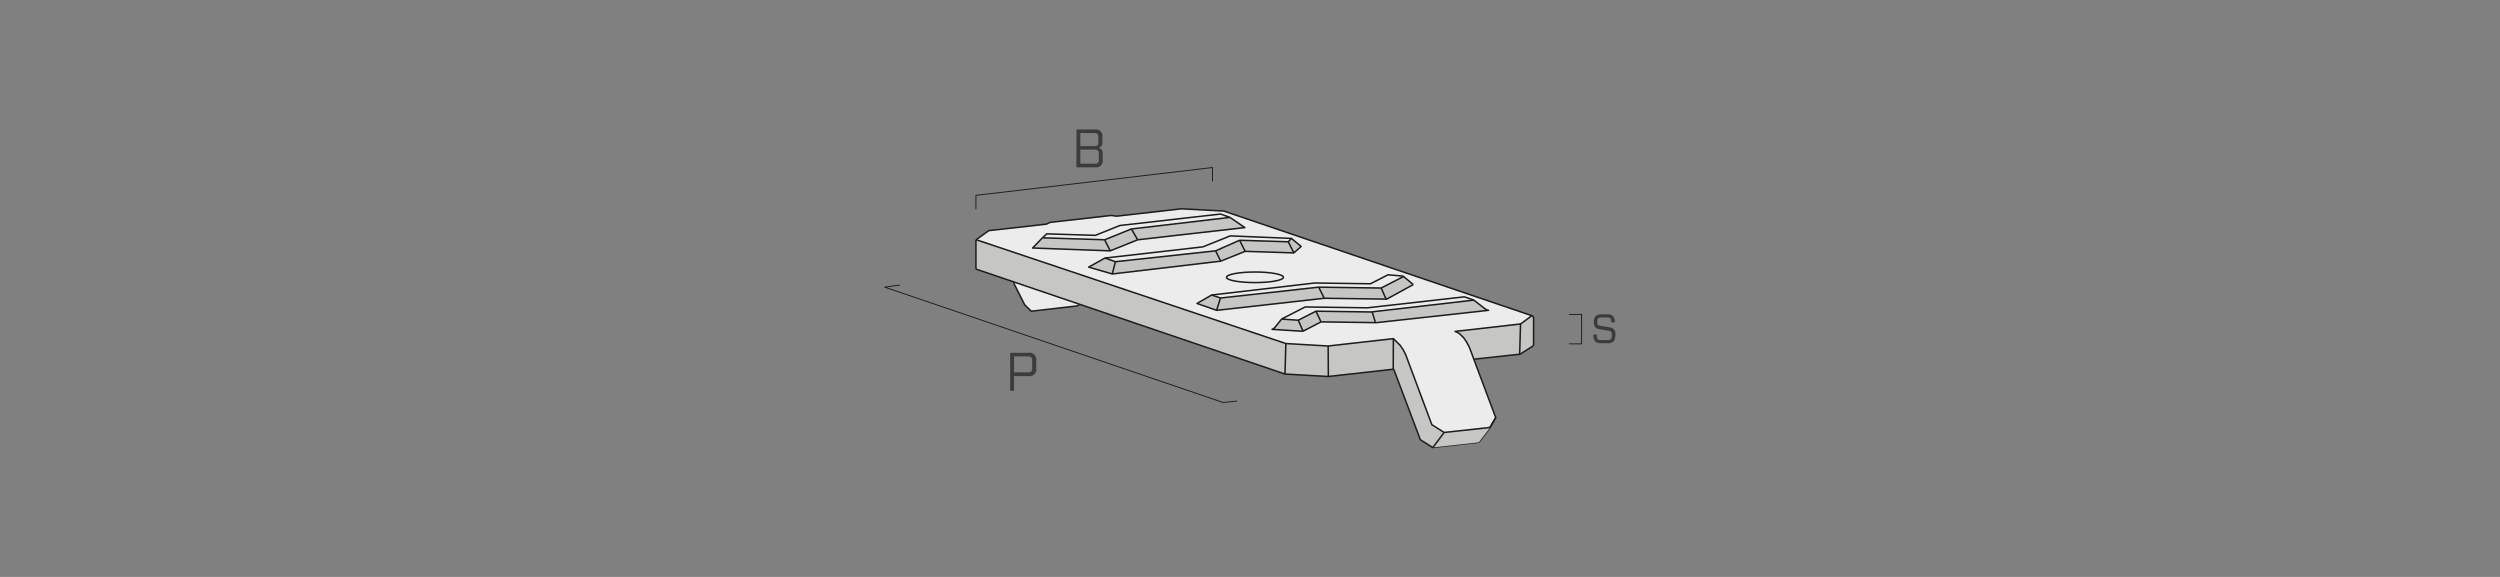 <svg xmlns="http://www.w3.org/2000/svg" viewBox="0 0 650 150"><rect x="0" y="0" width="650" height="150" fill="#808080" stroke="none"/><g id="aa3266f6-e6fb-4bd7-b865-5a2f43bee9c9" data-name="RIQUADRO"><rect width="650" height="150" style="fill:none"/><rect width="650" height="150" style="fill:none"/></g><g id="f796d6d7-2450-4984-89a4-4fee42265e74" data-name="QUOTE"><polygon points="307.19 54.29 290.56 56.18 290.18 56.22 289.96 56.15 289.01 56.03 288.8 56.03 273.21 57.8 272.99 57.84 272.07 58.27 271.95 58.29 257.16 59.96 256.99 60.02 254.15 62.09 254 62.2 253.85 62.34 253.76 62.54 253.74 62.78 253.74 69.56 253.76 69.81 253.85 70 334.1 97.25 345.37 97.89 362.24 96 362.4 96.09 362.41 96.09 362.41 96.1 369.29 114.33 372.48 116.34 372.56 116.33 384.5 114.97 387.26 111.41 388.87 108.63 388.87 108.54 383.19 93.39 387.02 92.97 395.11 92.1 398.72 89.75 398.73 82.3 318.18 54.87 307.19 54.29" style="fill:#ececec"/><polygon points="271.11 61.83 287.29 62.35 294.24 59.57 319.75 56.52 323.66 59.14 295.78 62.34 288.67 65.17 268.48 64.49 271.11 61.83" style="fill:#c6c6c5"/><polygon points="289.07 71.2 283.08 69.42 287.36 67.08 289.94 68.04 316.06 65.17 322.3 62.57 334.93 62.85 335.77 61.92 338.09 63.91 336.36 65.72 323.84 65.35 317.44 67.9 289.07 71.2" style="fill:#c6c6c5"/><polygon points="311.27 78.85 315.02 76.75 317.31 77.55 342.87 74.68 359.13 74.86 364.98 71.89 367.39 73.93 360.62 77.73 344.26 77.48 316.28 80.69 311.27 78.85" style="fill:#c6c6c5"/><polygon points="330.94 85.57 331.29 85.32 333.26 82.97 337.66 83.21 342.21 80.91 356.77 81.07 383.02 78.06 386.68 80.56 357.62 83.89 343.37 83.69 338.77 86.08 330.94 85.57" style="fill:#c6c6c5"/><polyline points="372.46 116.34 372.53 116.33 384.5 114.97 384.61 114.87 387.26 111.41 387.34 111.26 388.84 108.63 388.84 108.54" style="fill:none;stroke:#1d1d1b;stroke-linejoin:round;stroke-width:0.4px"/><polyline points="290.01 68.04 316.06 65.22 322.29 62.47 322.3 62.47 334.95 62.86 335.77 61.99 338.3 64.08 336.41 65.75 334.95 62.86" style="fill:none;stroke:#1d1d1b;stroke-linejoin:round;stroke-width:0.4px"/><polyline points="337.54 83.26 342.14 80.91 356.47 81.11 383.15 78.03" style="fill:none;stroke:#1d1d1b;stroke-linejoin:round;stroke-width:0.4px"/><polyline points="315.02 76.7 317.33 77.48 342.85 74.66 342.86 74.66 358.64 74.88 359.09 74.89 364.92 71.89" style="fill:none;stroke:#1d1d1b;stroke-linejoin:round;stroke-width:0.4px"/><polyline points="316.31 80.69 311.22 78.9 315.02 76.7 341.82 73.58 356.32 73.78 360.88 71.45 364.69 71.77 364.92 71.89 367.45 73.99" style="fill:none;stroke:#1d1d1b;stroke-linejoin:round;stroke-width:0.4px"/><polyline points="289.19 71.23 283.05 69.45 287.29 67.09 312.76 64.18 312.77 64.18 319.85 61.33 335.77 61.99" style="fill:none;stroke:#1d1d1b;stroke-linejoin:round;stroke-width:0.4px"/><polyline points="359.09 74.89 359.2 75.09 360.1 77.15 360.2 77.36 360.31 77.53 360.47 77.72 360.55 77.77 367.45 73.99" style="fill:none;stroke:#1d1d1b;stroke-linejoin:round;stroke-width:0.4px"/><polyline points="317.33 77.48 316.31 80.69 344.3 77.55 360.51 77.77" style="fill:none;stroke:#1d1d1b;stroke-linejoin:round;stroke-width:0.4px"/><polyline points="338.86 86.08 338.76 85.91 338.64 85.73 338.54 85.53 337.65 83.47 337.54 83.26 337.13 83.23 333.25 82.96 333.07 83.15 331.51 85.08 331.34 85.27 331.26 85.34 330.91 85.55 330.73 85.63 338.37 86.11 338.86 86.08 343.47 83.69 343.79 83.69 357.88 83.89 387.02 80.68 386.77 80.63 386.53 80.53 386.3 80.41 386.07 80.26 383.38 78.18 383.15 78.03 382.88 77.91 382.61 77.82 380.91 77.24 380.76 77.19 380.66 77.19 361.19 79.39 356.7 79.9 355.56 80.03 339.5 79.81 339.48 79.82 339.35 79.81 339.22 79.87 339.11 79.93 333.73 82.68 333.48 82.8 333.25 82.96" style="fill:none;stroke:#1d1d1b;stroke-linejoin:round;stroke-width:0.4px"/><polygon points="263.63 73.67 263.7 73.86 266.35 79.12 266.47 79.31 268.1 80.89 268.25 80.9 280.06 79.54 280.69 79.16 263.62 73.51 263.63 73.67" style="fill:#fff"/><path d="M253.85,62.34l-.09.2,0,.24v6.78l0,.25.09.19L334.1,97.25l11.27.64L362.24,96l.16.1h0l6.88,18.23,3.19,2h.08L384.49,115l2.9-3.78,1.48-2.56v-.09l-5.68-15.15L387,93l8.09-.87,3.61-2.35V82.3l-.45-.22-2.94,2.1-17,1.95a15,15,0,0,1,1.94,1.39A21.67,21.67,0,0,1,381.85,90l7,18.58-1.62,2.59-11.78,1.19-3.23-1.92-6.66-17.87a30.08,30.08,0,0,0-1.46-2.69A23.08,23.08,0,0,0,362.28,88l-17,2-10.95-.59Z" style="fill:#c6c6c5"/><polyline points="253.85 62.34 334.32 89.32 345.32 89.96 361.98 88.08 362.28 88.04 364.04 89.78 364.81 90.9 365.48 92.22 366.04 93.72 372.28 110.42 375.47 112.44" style="fill:none;stroke:#1d1d1b;stroke-linejoin:round;stroke-width:0.4px"/><polyline points="280.69 79.16 280.06 79.54 268.25 80.9 268.1 80.89 266.47 79.31 266.35 79.12 263.7 73.86 263.63 73.67 263.61 73.38" style="fill:#ececec;stroke:#1d1d1b;stroke-linejoin:round;stroke-width:0.4px"/><polyline points="398.28 82.08 318.18 54.87 307.19 54.29 290.56 56.18 290.18 56.22 289.96 56.15 289.01 56.03 288.8 56.03 273.21 57.8 272.99 57.84 272.07 58.27 271.95 58.29 257.16 59.96 256.99 60.02 254.15 62.09 254 62.2 253.85 62.34 253.76 62.54 253.74 62.78 253.74 69.56 253.76 69.81 253.85 70 334.1 97.25 345.37 97.89 362.24 96 362.4 96.09 362.41 96.09 362.41 96.1 369.29 114.33 372.48 116.34 372.56 116.33 375.47 112.44 387.39 111.14 388.87 108.63 388.87 108.54 383.19 93.39 382.63 91.85 382.04 90.31 381.5 89.29 381.28 88.86 380.54 87.8 379.46 86.75 378.86 86.4 378.33 86.17 395.34 84.23 398.28 82.08 398.61 82.29 398.73 82.72 398.72 89.75 398.42 90.06 395.34 92.01 395.11 92.1 383.21 93.39" style="fill:none;stroke:#1d1d1b;stroke-linejoin:round;stroke-width:0.4px"/><line x1="342.14" y1="80.91" x2="343.47" y2="83.69" style="fill:none;stroke:#1d1d1b;stroke-linejoin:round;stroke-width:0.4px"/><line x1="356.76" y1="81.07" x2="357.62" y2="83.89" style="fill:none;stroke:#1d1d1b;stroke-linejoin:round;stroke-width:0.4px"/><line x1="362.28" y1="88.04" x2="362.24" y2="95.99" style="fill:none;stroke:#1d1d1b;stroke-linejoin:round;stroke-width:0.4px"/><line x1="345.32" y1="89.96" x2="345.37" y2="97.89" style="fill:none;stroke:#1d1d1b;stroke-linejoin:round;stroke-width:0.4px"/><line x1="334.32" y1="89.32" x2="334.1" y2="97.25" style="fill:none;stroke:#1d1d1b;stroke-linejoin:round;stroke-width:0.4px"/><line x1="395.34" y1="84.24" x2="395.11" y2="92.1" style="fill:none;stroke:#1d1d1b;stroke-linejoin:round;stroke-width:0.4px"/><line x1="342.86" y1="74.66" x2="344.3" y2="77.54" style="fill:none;stroke:#1d1d1b;stroke-linejoin:round;stroke-width:0.4px"/><path d="M333.69,72.1c0,.76-3.31,1.37-7.4,1.37s-7.4-.61-7.4-1.37,3.31-1.38,7.4-1.38S333.69,71.34,333.69,72.1Z" style="fill:none;stroke:#1d1d1b;stroke-linejoin:round;stroke-width:0.4px"/><polyline points="288.66 65.22 268.48 64.48 271.04 61.83 287.2 62.34 288.66 65.22 295.79 62.35 308.01 60.95 323.66 59.17 319.78 56.52 317.34 55.65 291.17 58.63 284.79 61.19 272.16 60.8 271.04 61.83" style="fill:none;stroke:#1d1d1b;stroke-linejoin:round;stroke-width:0.4px"/><polyline points="287.2 62.34 294.17 59.53 319.78 56.52" style="fill:none;stroke:#1d1d1b;stroke-linejoin:round;stroke-width:0.4px"/><line x1="294.17" y1="59.53" x2="295.79" y2="62.35" style="fill:none;stroke:#1d1d1b;stroke-linejoin:round;stroke-width:0.4px"/><polyline points="287.29 67.09 290.01 68.04 289.19 71.23 317.39 67.9 323.74 65.35 336.41 65.75" style="fill:none;stroke:#1d1d1b;stroke-linejoin:round;stroke-width:0.4px"/><line x1="316.06" y1="65.22" x2="317.39" y2="67.9" style="fill:none;stroke:#1d1d1b;stroke-linejoin:round;stroke-width:0.4px"/><line x1="322.3" y1="62.47" x2="323.74" y2="65.35" style="fill:none;stroke:#1d1d1b;stroke-linejoin:round;stroke-width:0.4px"/><polyline points="408.02 81.74 411.21 81.74 411.21 89.4 408.02 89.4" style="fill:none;stroke:#1d1d1b;stroke-linecap:round;stroke-linejoin:round;stroke-width:0.25px"/><path d="M262.64,91.72h4.79a1.76,1.76,0,0,1,2,2v2.07a1.76,1.76,0,0,1-2,2h-3.78v3.81h-1Zm4.73,5.08a.9.9,0,0,0,1-1V93.66a.9.9,0,0,0-1-1h-3.72V96.8Z" style="fill:#3c3c3b"/><path d="M279.89,33.66h4.73a1.71,1.71,0,0,1,2,2V37a1.42,1.42,0,0,1-.92,1.47,1.34,1.34,0,0,1,1,1.48V41.5a1.71,1.71,0,0,1-2,2h-4.84ZM284.56,38c.73,0,1-.28,1-1V35.59c0-.73-.28-1-1-1h-3.67V38Zm.12,4.56c.73,0,1-.28,1-1V39.9c0-.73-.28-1-1-1h-3.79v3.65Z" style="fill:#3c3c3b"/><path d="M414.26,87.07V87h.92v.16c0,1,.28,1.26,1,1.26h1.9c.7,0,1-.28,1-1.32,0-.88-.28-1-.87-1.12l-2.2-.36c-1.09-.19-1.62-.63-1.62-1.81,0-1.47.61-2.09,1.9-2.09h1.66c1.28,0,1.9.62,1.9,2v.11h-.92v-.17c0-.84-.28-1.12-1-1.12h-1.63c-.7,0-1,.28-1,1.18s.28.89.87,1l2.2.37A1.65,1.65,0,0,1,420,87c0,1.61-.61,2.23-1.9,2.23h-1.93C414.88,89.26,414.26,88.64,414.26,87.07Z" style="fill:#3c3c3b"/><polyline points="233.86 74.13 230 74.65 318.07 104.67 321.55 104.27" style="fill:none;stroke:#1d1d1b;stroke-linecap:round;stroke-linejoin:round;stroke-width:0.25px"/><polyline points="253.74 54.29 253.74 50.79 315.25 43.56 315.25 47.08" style="fill:none;stroke:#1d1d1b;stroke-linecap:round;stroke-linejoin:round;stroke-width:0.25px"/></g></svg>